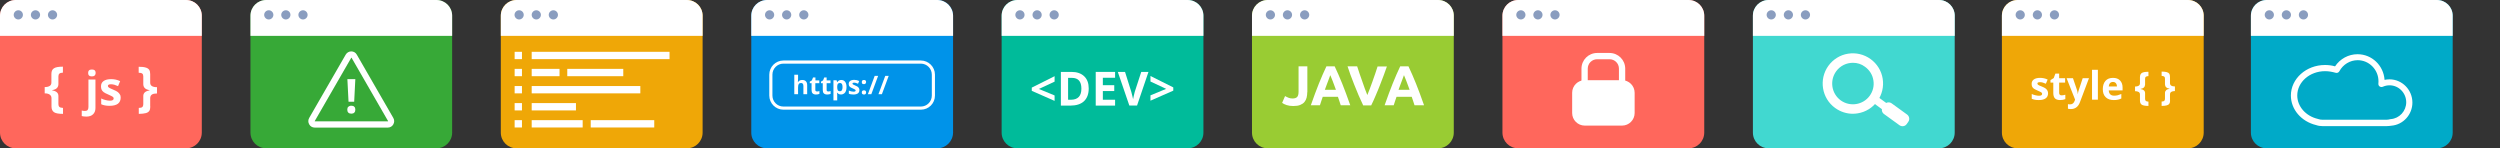 <?xml version="1.0" encoding="UTF-8"?> <!-- Generator: Adobe Illustrator 26.0.1, SVG Export Plug-In . SVG Version: 6.00 Build 0) --> <svg xmlns="http://www.w3.org/2000/svg" xmlns:xlink="http://www.w3.org/1999/xlink" id="Art" x="0px" y="0px" viewBox="0 0 2388.6 141.7" style="enable-background:new 0 0 2388.6 141.7;" xml:space="preserve"><rect x="0" y="0" width="2388.6" height="141.7" fill="#333333" stroke="none"/> <style type="text/css"> .st0{fill:#99CC33;} .st1{fill:#FFFFFF;} .st2{fill:#8A9DBF;} .st3{fill:#FF675C;} .st4{fill:#EFA707;} .st5{fill:#00BB9A;} .st6{fill:#41D8D0;} .st7{fill:#00AAC8;} .st8{fill:#0093E9;} .st9{fill:#37A937;} .st10{fill:none;} </style> <g> <path class="st0" d="M1374,141.7h-162.8c-8.3,0-15-6.7-15-15V15c0-8.3,6.7-15,15-15H1374c8.3,0,15,6.7,15,15v111.7 C1389,135,1382.3,141.7,1374,141.7z"></path> <path class="st1" d="M1374,0h-162.8c-8.3,0-15,6.7-15,15v19.3H1389V15C1389,6.7,1382.3,0,1374,0z"></path> <g> <g> <path class="st2" d="M1218.2,14.2c0,2.4-2,4.4-4.4,4.4c-2.4,0-4.4-2-4.4-4.4c0-2.4,2-4.4,4.4-4.4 C1216.2,9.8,1218.2,11.8,1218.2,14.2z"></path> </g> <g> <path class="st2" d="M1234.5,14.2c0,2.4-2,4.4-4.4,4.4s-4.4-2-4.4-4.4c0-2.4,2-4.4,4.4-4.4S1234.5,11.8,1234.5,14.2z"></path> </g> <g> <path class="st2" d="M1250.9,14.2c0,2.4-2,4.4-4.4,4.4c-2.4,0-4.4-2-4.4-4.4c0-2.4,2-4.4,4.4-4.4 C1248.9,9.8,1250.9,11.8,1250.9,14.2z"></path> </g> </g> <g> <path class="st1" d="M1249,88.1c0,1.8-0.2,3.5-0.6,5.2c-0.4,1.6-1.1,3-2.1,4.2c-1,1.2-2.4,2.1-4.1,2.8c-1.7,0.7-3.9,1-6.6,1 c-2.4,0-4.5-0.3-6.3-0.9c-1.8-0.6-3.2-1.3-4.3-2.1l2.8-6.5c1,0.6,2.1,1.1,3.3,1.6c1.2,0.5,2.5,0.7,3.9,0.7c2,0,3.5-0.5,4.4-1.5 c0.9-1,1.3-2.7,1.3-5V63.4h8.4V88.1z"></path> <path class="st1" d="M1281,100.6c-0.4-1.3-0.9-2.6-1.3-4c-0.5-1.4-1-2.7-1.4-4.1h-14.5c-0.5,1.4-0.9,2.7-1.4,4.1 c-0.5,1.4-0.9,2.7-1.3,4h-8.7c1.4-4,2.7-7.7,4-11.1c1.3-3.4,2.5-6.6,3.7-9.6c1.2-3,2.4-5.9,3.6-8.6c1.2-2.7,2.4-5.3,3.6-7.9h7.9 c1.2,2.6,2.4,5.2,3.6,7.9c1.2,2.7,2.4,5.6,3.6,8.6c1.2,3,2.4,6.2,3.7,9.6c1.3,3.4,2.6,7.1,4,11.1H1281z M1271,71.8 c-0.2,0.5-0.5,1.3-0.8,2.2c-0.4,0.9-0.8,2-1.2,3.2c-0.5,1.2-1,2.6-1.5,4s-1.1,3-1.7,4.6h10.6c-0.6-1.6-1.1-3.2-1.7-4.6 c-0.5-1.5-1-2.8-1.5-4c-0.5-1.2-0.9-2.3-1.3-3.2C1271.5,73.1,1271.2,72.4,1271,71.8z"></path> <path class="st1" d="M1302.4,100.6c-1.5-3.1-2.9-6.4-4.4-9.7c-1.4-3.4-2.8-6.7-4.1-10c-1.3-3.3-2.5-6.4-3.6-9.4 c-1.1-3-2-5.7-2.8-8.1h9.2c0.7,2.2,1.5,4.5,2.3,7c0.9,2.5,1.7,5,2.6,7.4c0.9,2.5,1.7,4.8,2.5,7.1c0.8,2.3,1.6,4.2,2.3,5.9 c0.7-1.6,1.5-3.6,2.3-5.8c0.8-2.3,1.7-4.6,2.6-7.1c0.9-2.5,1.8-4.9,2.6-7.4c0.9-2.5,1.6-4.8,2.3-7h8.9c-0.8,2.4-1.8,5.1-2.9,8.1 c-1.1,3-2.3,6.1-3.6,9.4c-1.3,3.3-2.6,6.6-4.1,10c-1.4,3.4-2.9,6.6-4.4,9.7H1302.4z"></path> <path class="st1" d="M1351.5,100.6c-0.4-1.3-0.9-2.6-1.3-4c-0.5-1.4-1-2.7-1.4-4.1h-14.5c-0.5,1.4-0.9,2.7-1.4,4.1s-0.9,2.7-1.3,4 h-8.7c1.4-4,2.7-7.7,4-11.1c1.3-3.4,2.5-6.6,3.7-9.6c1.2-3,2.4-5.9,3.6-8.6c1.2-2.7,2.4-5.3,3.6-7.9h7.9c1.2,2.6,2.4,5.2,3.6,7.9 c1.2,2.7,2.4,5.6,3.6,8.6c1.2,3,2.4,6.2,3.7,9.6c1.3,3.4,2.6,7.1,4,11.1H1351.5z M1341.4,71.8c-0.2,0.5-0.5,1.3-0.8,2.2 c-0.4,0.9-0.8,2-1.2,3.2c-0.5,1.2-1,2.6-1.5,4c-0.6,1.5-1.1,3-1.7,4.6h10.6c-0.6-1.6-1.1-3.2-1.7-4.6c-0.5-1.5-1-2.8-1.5-4 c-0.5-1.2-0.9-2.3-1.3-3.2C1341.9,73.1,1341.6,72.4,1341.4,71.8z"></path> </g> </g> <g> <path class="st3" d="M177.8,141.7H15c-8.3,0-15-6.7-15-15V15C0,6.7,6.7,0,15,0h162.8c8.3,0,15,6.7,15,15v111.7 C192.8,135,186.1,141.7,177.8,141.7z"></path> <path class="st1" d="M177.8,0H15C6.7,0,0,6.7,0,15v19.3h192.8V15C192.8,6.7,186.1,0,177.8,0z"></path> <g> <g> <path class="st2" d="M21.9,14.2c0,2.4-2,4.4-4.4,4.4c-2.4,0-4.4-2-4.4-4.4c0-2.4,2-4.4,4.4-4.4C20,9.8,21.9,11.8,21.9,14.2z"></path> </g> <g> <path class="st2" d="M38.3,14.2c0,2.4-2,4.4-4.4,4.4c-2.4,0-4.4-2-4.4-4.4c0-2.4,2-4.4,4.4-4.4C36.3,9.8,38.3,11.8,38.3,14.2z"></path> </g> <g> <path class="st2" d="M54.6,14.2c0,2.4-2,4.4-4.4,4.4c-2.4,0-4.4-2-4.4-4.4c0-2.4,2-4.4,4.4-4.4C52.6,9.8,54.6,11.8,54.6,14.2z"></path> </g> </g> <path class="st1" d="M49.2,93.8c0-1.5-0.6-2.6-1.7-3.4c-1.1-0.8-2.7-1.2-4.8-1.2v-6c2.1,0,3.7-0.4,4.8-1.1c1.1-0.7,1.6-1.8,1.6-3.2 v-0.2v-8c0-2.6,0.8-4.4,2.4-5.4c1.6-1.1,4.5-1.6,8.6-1.6v5.7c-1.7,0.1-2.8,0.4-3.4,1c-0.6,0.6-0.9,1.5-0.9,2.6v7.5 c-0.1,3.2-2.1,5-5.9,5.6v0.3c3.9,0.6,5.9,2.4,5.9,5.3V92v7.5c0,1.1,0.3,2,0.9,2.6c0.6,0.6,1.8,0.9,3.5,1v5.7c-4.1,0-7-0.5-8.6-1.6 c-1.6-1.1-2.4-2.9-2.4-5.5V93.8z"></path> <path class="st1" d="M82.5,111.4c-1.7,0-3.2-0.2-4.4-0.5v-5.3c1,0.3,2.1,0.4,3.1,0.4c1.1,0,2-0.3,2.5-0.9c0.5-0.6,0.8-1.6,0.8-2.8 V76h6.7v27.2c0,2.6-0.8,4.6-2.3,6C87.4,110.7,85.2,111.4,82.5,111.4z M84.2,69.7c0-2.2,1.2-3.3,3.6-3.3c2.4,0,3.6,1.1,3.6,3.3 c0,1-0.3,1.8-0.9,2.4C89.9,72.7,89,73,87.8,73C85.4,73,84.2,71.9,84.2,69.7z"></path> <path class="st1" d="M115.3,93.3c0,2.5-0.9,4.4-2.6,5.8c-1.8,1.3-4.4,2-7.9,2c-1.8,0-3.3-0.1-4.6-0.4c-1.3-0.2-2.4-0.6-3.5-1.1 v-5.5c1.2,0.6,2.6,1.1,4.2,1.5c1.6,0.4,2.9,0.6,4.1,0.6c2.4,0,3.6-0.7,3.6-2.1c0-0.5-0.2-1-0.5-1.3c-0.3-0.3-0.9-0.7-1.7-1.1 c-0.8-0.4-1.8-0.9-3.2-1.5c-1.9-0.8-3.3-1.5-4.2-2.2c-0.9-0.7-1.5-1.4-1.9-2.3c-0.4-0.9-0.6-1.9-0.6-3.2c0-2.2,0.8-3.9,2.5-5.1 c1.7-1.2,4.1-1.8,7.2-1.8c3,0,5.8,0.6,8.6,1.9l-2,4.8c-1.2-0.5-2.4-1-3.4-1.3c-1.1-0.3-2.2-0.5-3.3-0.5c-2,0-3,0.5-3,1.6 c0,0.6,0.3,1.1,1,1.6c0.6,0.4,2,1.1,4.2,2c1.9,0.8,3.3,1.5,4.2,2.2c0.9,0.7,1.6,1.5,2,2.3C115.1,91,115.3,92.1,115.3,93.3z"></path> <path class="st1" d="M143.6,101.7c0,1.9-0.3,3.3-1,4.3c-0.7,1-1.8,1.7-3.4,2.1c-1.6,0.4-3.8,0.7-6.6,0.7v-5.7 c1.7,0,2.8-0.3,3.4-0.9c0.6-0.6,0.9-1.5,0.9-2.6V92v-0.3c0-1.4,0.5-2.6,1.5-3.5s2.5-1.5,4.4-1.8v-0.3c-3.8-0.6-5.8-2.4-5.9-5.6V73 c0-1.2-0.3-2.1-0.9-2.6c-0.6-0.6-1.8-0.9-3.5-0.9v-5.7c2.8,0,5,0.2,6.6,0.7c1.6,0.4,2.7,1.2,3.4,2.1c0.7,1,1,2.4,1,4.2v8V79 c0,1.4,0.5,2.5,1.6,3.2c1,0.7,2.7,1.1,4.9,1.1v6c-2.1,0-3.7,0.3-4.8,1c-1.1,0.7-1.7,1.9-1.7,3.5V101.7z"></path> </g> <g> <path class="st4" d="M2090.5,141.7h-162.8c-8.3,0-15-6.7-15-15V15c0-8.3,6.7-15,15-15h162.8c8.3,0,15,6.7,15,15v111.7 C2105.5,135,2098.8,141.7,2090.5,141.7z"></path> <path class="st1" d="M2090.5,0h-162.8c-8.3,0-15,6.7-15,15v19.3h192.8V15C2105.5,6.7,2098.8,0,2090.5,0z"></path> <g> <g> <path class="st2" d="M1934.6,14.2c0,2.4-2,4.4-4.4,4.4c-2.4,0-4.4-2-4.4-4.4c0-2.4,2-4.4,4.4-4.4 C1932.7,9.8,1934.6,11.8,1934.6,14.2z"></path> </g> <g> <path class="st2" d="M1951,14.2c0,2.4-2,4.4-4.4,4.4c-2.4,0-4.4-2-4.4-4.4c0-2.4,2-4.4,4.4-4.4C1949,9.8,1951,11.8,1951,14.2z"></path> </g> <g> <path class="st2" d="M1967.3,14.2c0,2.4-2,4.4-4.4,4.4c-2.4,0-4.4-2-4.4-4.4c0-2.4,2-4.4,4.4-4.4 C1965.4,9.8,1967.3,11.8,1967.3,14.2z"></path> </g> </g> <path class="st1" d="M1956.8,89.1c0,2.1-0.7,3.7-2.2,4.8c-1.5,1.1-3.6,1.7-6.6,1.7c-1.5,0-2.8-0.1-3.8-0.3c-1.1-0.2-2-0.5-3-0.9 v-4.6c1,0.5,2.2,0.9,3.5,1.2c1.3,0.3,2.4,0.5,3.4,0.5c2,0,3-0.6,3-1.8c0-0.4-0.1-0.8-0.4-1.1c-0.3-0.3-0.7-0.6-1.4-0.9 c-0.7-0.3-1.5-0.8-2.6-1.2c-1.6-0.7-2.7-1.3-3.5-1.8c-0.7-0.6-1.3-1.2-1.6-1.9c-0.3-0.7-0.5-1.6-0.5-2.7c0-1.8,0.7-3.2,2.1-4.2 c1.4-1,3.4-1.5,6-1.5c2.5,0,4.9,0.5,7.2,1.6l-1.7,4c-1-0.4-2-0.8-2.9-1.1c-0.9-0.3-1.8-0.4-2.7-0.4c-1.7,0-2.5,0.4-2.5,1.3 c0,0.5,0.3,0.9,0.8,1.3c0.5,0.4,1.7,0.9,3.5,1.6c1.6,0.6,2.8,1.3,3.5,1.8c0.7,0.6,1.3,1.2,1.7,1.9 C1956.6,87.3,1956.8,88.1,1956.8,89.1z"></path> <path class="st1" d="M1969.8,91.1c1,0,2.2-0.2,3.5-0.6v4.2c-1.4,0.6-3.1,0.9-5.1,0.9c-2.2,0-3.9-0.6-4.9-1.7 c-1-1.1-1.5-2.8-1.5-5.1v-9.9h-2.7v-2.4l3.1-1.9l1.6-4.3h3.6v4.4h5.7v4.2h-5.7v9.9c0,0.8,0.2,1.4,0.7,1.8 C1968.5,91,1969.1,91.1,1969.8,91.1z"></path> <path class="st1" d="M1974.5,74.7h6.1l3.9,11.5c0.3,1,0.6,2.2,0.7,3.6h0.1c0.1-1.3,0.4-2.4,0.8-3.6l3.8-11.5h6l-8.7,23.1 c-0.8,2.1-1.9,3.7-3.4,4.8c-1.5,1.1-3.2,1.6-5.2,1.6c-1,0-1.9-0.1-2.8-0.3v-4.4c0.7,0.2,1.4,0.2,2.2,0.2c1,0,1.9-0.3,2.6-0.9 c0.7-0.6,1.3-1.5,1.7-2.7l0.3-1L1974.5,74.7z"></path> <path class="st1" d="M2004.4,95.2h-5.6V66.7h5.6V95.2z"></path> <path class="st1" d="M2019.6,95.6c-3.3,0-5.9-0.9-7.7-2.7c-1.9-1.8-2.8-4.4-2.8-7.7c0-3.4,0.9-6.1,2.6-8c1.7-1.9,4.1-2.8,7.1-2.8 c2.9,0,5.2,0.8,6.8,2.5c1.6,1.7,2.4,3.9,2.4,6.8v2.7h-13.2c0.1,1.6,0.5,2.8,1.4,3.7c0.9,0.9,2.1,1.3,3.7,1.3c1.2,0,2.4-0.1,3.5-0.4 c1.1-0.3,2.2-0.7,3.4-1.2v4.3c-1,0.5-2,0.9-3.1,1.1C2022.5,95.5,2021.2,95.6,2019.6,95.6z M2018.8,78.3c-1.2,0-2.1,0.4-2.8,1.1 c-0.7,0.8-1.1,1.8-1.2,3.2h7.8c0-1.4-0.4-2.4-1.1-3.2C2020.9,78.7,2020,78.3,2018.8,78.3z"></path> <path class="st1" d="M2044.6,90.3c0-1.1-0.4-1.9-1.2-2.4s-2-0.8-3.5-0.8v-4.4c1.5,0,2.7-0.3,3.5-0.8c0.8-0.5,1.2-1.3,1.2-2.3v-0.1 v-5.8c0-1.9,0.6-3.2,1.8-4c1.2-0.8,3.3-1.1,6.3-1.1v4.1c-1.2,0-2,0.3-2.5,0.7c-0.5,0.4-0.7,1.1-0.7,1.9v5.5 c-0.1,2.3-1.5,3.7-4.3,4.1v0.2c2.9,0.4,4.3,1.7,4.3,3.9V89v5.5c0,0.8,0.2,1.5,0.7,1.9c0.5,0.4,1.3,0.7,2.5,0.7v4.1 c-3,0-5.1-0.4-6.3-1.1c-1.2-0.8-1.8-2.1-1.8-4V90.3z"></path> <path class="st1" d="M2073.4,96.1c0,1.4-0.3,2.4-0.8,3.1c-0.5,0.7-1.3,1.2-2.5,1.5c-1.2,0.3-2.8,0.5-4.8,0.5V97 c1.2,0,2-0.2,2.5-0.7c0.5-0.4,0.7-1.1,0.7-1.9V89v-0.2c0-1.1,0.4-1.9,1.1-2.6c0.7-0.7,1.8-1.1,3.2-1.3v-0.2 c-2.8-0.4-4.2-1.8-4.3-4.1v-5.5c0-0.9-0.2-1.5-0.7-1.9c-0.5-0.4-1.3-0.6-2.5-0.7v-4.1c2,0,3.6,0.2,4.8,0.5c1.2,0.3,2,0.8,2.5,1.5 c0.5,0.7,0.7,1.7,0.7,3.1v5.8v0.2c0,1,0.4,1.8,1.1,2.3c0.8,0.5,1.9,0.8,3.6,0.8V87c-1.5,0-2.7,0.3-3.5,0.8s-1.2,1.3-1.2,2.5V96.1z"></path> </g> <g> <g> <path class="st5" d="M1134.8,141.7H972c-8.3,0-15-6.7-15-15V15c0-8.3,6.7-15,15-15h162.8c8.3,0,15,6.7,15,15v111.7 C1149.8,135,1143.1,141.7,1134.8,141.7z"></path> </g> <path class="st1" d="M1134.8,0H972c-8.3,0-15,6.7-15,15v19.3h192.8V15C1149.8,6.7,1143.1,0,1134.8,0z"></path> <g> <g> <path class="st2" d="M978.9,14.2c0,2.4-2,4.4-4.4,4.4c-2.4,0-4.4-2-4.4-4.4c0-2.4,2-4.4,4.4-4.4C977,9.8,978.9,11.8,978.9,14.2z"></path> </g> <g> <path class="st2" d="M995.3,14.2c0,2.4-2,4.4-4.4,4.4c-2.4,0-4.4-2-4.4-4.4c0-2.4,2-4.4,4.4-4.4C993.3,9.8,995.3,11.8,995.3,14.2 z"></path> </g> <g> <path class="st2" d="M1011.6,14.2c0,2.4-2,4.4-4.4,4.4c-2.4,0-4.4-2-4.4-4.4c0-2.4,2-4.4,4.4-4.4 C1009.6,9.8,1011.6,11.8,1011.6,14.2z"></path> </g> </g> <path class="st1" d="M1007.6,96.4l-21.8-9.6v-3.1l21.8-10.9V78l-15,7l15,6.2V96.4z"></path> <path class="st1" d="M1040.2,84.5c0,5.3-1.5,9.3-4.5,12.2c-3,2.8-7.4,4.2-13,4.2h-9.1V68.7h10.1c5.2,0,9.3,1.4,12.2,4.2 C1038.8,75.7,1040.2,79.5,1040.2,84.5z M1033.2,84.7c0-6.9-3-10.3-9.1-10.3h-3.6v20.9h2.9C1029.9,95.2,1033.2,91.7,1033.2,84.7z"></path> <path class="st1" d="M1065.4,100.9h-18.5V68.7h18.5v5.6h-11.7v7.1h10.9v5.6h-10.9v8.3h11.7V100.9z"></path> <path class="st1" d="M1090.4,68.7h6.9l-10.9,32.1h-7.4L1068,68.7h6.9l6,19.1c0.3,1.1,0.7,2.4,1,3.9c0.4,1.5,0.6,2.5,0.7,3.1 c0.2-1.3,0.7-3.7,1.6-7.1L1090.4,68.7z"></path> <path class="st1" d="M1099.2,91.1l15-6.2l-15-7v-5.3l21.8,10.9v3.1l-21.8,9.6V91.1z"></path> </g> <g> <path class="st3" d="M1613.3,141.7h-162.8c-8.3,0-15-6.7-15-15V15c0-8.3,6.7-15,15-15h162.8c8.3,0,15,6.7,15,15v111.7 C1628.3,135,1621.6,141.7,1613.3,141.7z"></path> <path class="st1" d="M1613.3,0h-162.8c-8.3,0-15,6.7-15,15v19.3h192.8V15C1628.3,6.7,1621.6,0,1613.3,0z"></path> <g> <g> <path class="st2" d="M1457.5,14.2c0,2.4-2,4.4-4.4,4.4c-2.4,0-4.4-2-4.4-4.4c0-2.4,2-4.4,4.4-4.4 C1455.5,9.8,1457.5,11.8,1457.5,14.2z"></path> </g> <g> <path class="st2" d="M1473.8,14.2c0,2.4-2,4.4-4.4,4.4s-4.4-2-4.4-4.4c0-2.4,2-4.4,4.4-4.4S1473.8,11.8,1473.8,14.2z"></path> </g> <g> <path class="st2" d="M1490.1,14.2c0,2.4-2,4.4-4.4,4.4c-2.4,0-4.4-2-4.4-4.4c0-2.4,2-4.4,4.4-4.4 C1488.2,9.8,1490.1,11.8,1490.1,14.2z"></path> </g> </g> <g> <path class="st1" d="M1549.8,120h-35.7c-6.6,0-12-5.4-12-12V88.6c0-6.6,5.4-12,12-12h35.7c6.6,0,12,5.4,12,12V108 C1561.8,114.6,1556.4,120,1549.8,120z"></path> </g> <g> <path class="st1" d="M1537.9,96.5H1526c-8.3,0-15-6.7-15-15V65.6c0-8.3,6.7-15,15-15h11.8c8.3,0,15,6.7,15,15v15.9 C1552.9,89.8,1546.1,96.5,1537.9,96.5z M1526,56.6c-5,0-9,4-9,9v15.9c0,5,4,9,9,9h11.8c5,0,9-4,9-9V65.6c0-5-4-9-9-9H1526z"></path> </g> <g> <path class="st1" d="M1532.2,105.1h-0.6c-1.9,0-3.4-1.5-3.4-3.4V90.9c0-1.9,1.5-3.4,3.4-3.4h0.6c1.9,0,3.4,1.5,3.4,3.4v10.8 C1535.7,103.6,1534.1,105.1,1532.2,105.1z"></path> </g> <g> <path class="st1" d="M1537.9,102.9c0,3.3-2.7,5.9-5.9,5.9s-5.9-2.7-5.9-5.9c0-3.3,2.7-5.9,5.9-5.9S1537.9,99.6,1537.9,102.9z"></path> </g> </g> <g> <path class="st6" d="M1852.6,141.7h-162.8c-8.3,0-15-6.7-15-15V15c0-8.3,6.7-15,15-15h162.8c8.3,0,15,6.7,15,15v111.7 C1867.6,135,1860.9,141.7,1852.6,141.7z"></path> <path class="st1" d="M1852.6,0h-162.8c-8.3,0-15,6.7-15,15v19.3h192.8V15C1867.6,6.7,1860.9,0,1852.6,0z"></path> <g> <g> <path class="st2" d="M1696.7,14.2c0,2.4-2,4.4-4.4,4.4c-2.4,0-4.4-2-4.4-4.4c0-2.4,2-4.4,4.4-4.4 C1694.8,9.8,1696.7,11.8,1696.7,14.2z"></path> </g> <g> <path class="st2" d="M1713.1,14.2c0,2.4-2,4.4-4.4,4.4c-2.4,0-4.4-2-4.4-4.4c0-2.4,2-4.4,4.4-4.4 C1711.1,9.8,1713.1,11.8,1713.1,14.2z"></path> </g> <g> <path class="st2" d="M1729.4,14.2c0,2.4-2,4.4-4.4,4.4c-2.4,0-4.4-2-4.4-4.4c0-2.4,2-4.4,4.4-4.4 C1727.4,9.8,1729.4,11.8,1729.4,14.2z"></path> </g> </g> <g> <g> <path class="st1" d="M1770.3,108.7c-6,0-11.9-1.9-16.9-5.5c-12.9-9.3-15.8-27.4-6.5-40.3c4.5-6.2,11.2-10.4,18.8-11.6 c7.6-1.2,15.2,0.6,21.5,5.1l0,0c6.2,4.5,10.4,11.2,11.6,18.8c1.2,7.6-0.6,15.2-5.1,21.5c-4.5,6.2-11.2,10.4-18.8,11.6 C1773.4,108.5,1771.9,108.7,1770.3,108.7z M1770.4,60c-6.2,0-12.2,2.8-16.1,8.2c-6.4,8.9-4.4,21.3,4.4,27.7 c8.9,6.4,21.3,4.4,27.7-4.4c3.1-4.3,4.4-9.5,3.5-14.8c-0.8-5.2-3.7-9.8-8-12.9l0,0C1778.5,61.2,1774.5,60,1770.4,60z"></path> </g> <g> <path class="st1" d="M1803.1,102.5l-1,1.3c-0.9,1.2-2.7,1.5-3.9,0.6l-8.1-5.9c-1.2-0.9-1.5-2.7-0.6-3.9l1-1.3 c0.9-1.2,2.7-1.5,3.9-0.6l8.1,5.9C1803.7,99.4,1804,101.2,1803.1,102.5z"></path> </g> <g> <path class="st1" d="M1823.3,116.3l-1.6,2.3c-1.6,2.2-4.6,2.6-6.8,1.1l-14.9-10.8c-2.2-1.6-2.6-4.6-1.1-6.8l1.6-2.3 c1.6-2.2,4.6-2.6,6.8-1.1l14.9,10.8C1824.3,111.1,1824.8,114.2,1823.3,116.3z"></path> </g> </g> </g> <g> <path class="st7" d="M2328.4,141.7h-162.8c-8.3,0-15-6.7-15-15V15c0-8.3,6.7-15,15-15h162.8c8.3,0,15,6.7,15,15v111.7 C2343.4,135,2336.7,141.7,2328.4,141.7z"></path> <path class="st1" d="M2328.4,0h-162.8c-8.3,0-15,6.7-15,15v19.3h192.8V15C2343.4,6.7,2336.7,0,2328.4,0z"></path> <g> <g> <path class="st2" d="M2172.6,14.2c0,2.4-2,4.4-4.4,4.4c-2.4,0-4.4-2-4.4-4.4c0-2.4,2-4.4,4.4-4.4 C2170.6,9.8,2172.6,11.8,2172.6,14.2z"></path> </g> <g> <path class="st2" d="M2188.9,14.2c0,2.4-2,4.4-4.4,4.4c-2.4,0-4.4-2-4.4-4.4c0-2.4,2-4.4,4.4-4.4 C2186.9,9.8,2188.9,11.8,2188.9,14.2z"></path> </g> <g> <path class="st2" d="M2205.2,14.2c0,2.4-2,4.4-4.4,4.4s-4.4-2-4.4-4.4c0-2.4,2-4.4,4.4-4.4S2205.2,11.8,2205.2,14.2z"></path> </g> </g> <g> <path class="st1" d="M2280.2,120.5H2219c-2.1,0-4.1-0.3-6.1-1c-14.2-3.4-24.1-15-24.1-28.2c0-16.1,14.6-29.2,32.6-29.2 c3.3,0,6.5,0.4,9.6,1.3c4.8-7.2,12.8-11.6,21.5-11.6c13.7,0,24.9,10.8,25.8,24.5c1.5-0.3,3.1-0.5,4.7-0.5 c12.1,0,21.9,10,21.9,22.2c0,11.5-8.8,21.2-20.1,22.1C2283.4,120.3,2281.8,120.5,2280.2,120.5z M2221.5,68 c-14.7,0-26.6,10.4-26.6,23.2c0,10.5,8.1,19.7,19.6,22.4c0.1,0,0.2,0.1,0.3,0.1c1.4,0.5,2.8,0.7,4.2,0.7h61.2 c1.1,0,2.3-0.2,3.4-0.5c0.2-0.1,0.4-0.1,0.6-0.1c8.3-0.6,14.8-7.7,14.8-16.1c0-8.9-7.2-16.2-15.9-16.2c-2.3,0-4.5,0.5-6.5,1.4 c-1,0.4-2.1,0.3-3-0.3c-0.9-0.6-1.3-1.7-1.2-2.7c0.1-0.7,0.1-1.5,0.1-2.2c0-11.1-8.9-20.2-19.9-20.2c-7.3,0-14,4.1-17.5,10.6 c-0.7,1.3-2.2,1.9-3.7,1.4C2228.2,68.6,2224.9,68,2221.5,68z"></path> </g> </g> <g> <g> <path class="st8" d="M895.5,141.7H732.8c-8.3,0-15-6.7-15-15V15c0-8.3,6.7-15,15-15h162.8c8.3,0,15,6.7,15,15v111.7 C910.5,135,903.8,141.7,895.5,141.7z"></path> </g> <path class="st1" d="M895.5,0H732.8c-8.3,0-15,6.7-15,15v19.3h192.8V15C910.5,6.7,903.8,0,895.5,0z"></path> <g> <g> <path class="st2" d="M739.7,14.2c0,2.4-2,4.4-4.4,4.4c-2.4,0-4.4-2-4.4-4.4c0-2.4,2-4.4,4.4-4.4C737.7,9.8,739.7,11.8,739.7,14.2 z"></path> </g> <g> <path class="st2" d="M756,14.2c0,2.4-2,4.4-4.4,4.4c-2.4,0-4.4-2-4.4-4.4c0-2.4,2-4.4,4.4-4.4C754.1,9.8,756,11.8,756,14.2z"></path> </g> <g> <path class="st2" d="M772.4,14.2c0,2.4-2,4.4-4.4,4.4c-2.4,0-4.4-2-4.4-4.4c0-2.4,2-4.4,4.4-4.4C770.4,9.8,772.4,11.8,772.4,14.2 z"></path> </g> </g> <g> <path class="st1" d="M771.2,90h-3.6v-7.8c0-1.9-0.7-2.9-2.2-2.9c-1,0-1.8,0.3-2.2,1c-0.5,0.7-0.7,1.8-0.7,3.4V90h-3.6V71.4h3.6 v3.8c0,0.3,0,1-0.1,2.1l-0.1,1.1h0.2c0.8-1.3,2.1-2,3.9-2c1.6,0,2.8,0.4,3.6,1.3c0.8,0.8,1.2,2.1,1.2,3.6V90z"></path> <path class="st1" d="M780.6,87.4c0.6,0,1.4-0.1,2.3-0.4v2.7c-0.9,0.4-2,0.6-3.3,0.6c-1.5,0-2.5-0.4-3.2-1.1c-0.7-0.7-1-1.8-1-3.3 v-6.4h-1.7v-1.5l2-1.2l1.1-2.8h2.3v2.8h3.7v2.7H779v6.4c0,0.5,0.1,0.9,0.4,1.1C779.8,87.2,780.1,87.4,780.6,87.4z"></path> <path class="st1" d="M791.3,87.4c0.6,0,1.4-0.1,2.3-0.4v2.7c-0.9,0.4-2,0.6-3.3,0.6c-1.5,0-2.5-0.4-3.2-1.1c-0.7-0.7-1-1.8-1-3.3 v-6.4h-1.7v-1.5l2-1.2l1.1-2.8h2.3v2.8h3.7v2.7h-3.7v6.4c0,0.5,0.1,0.9,0.4,1.1C790.4,87.2,790.8,87.4,791.3,87.4z"></path> <path class="st1" d="M803.6,90.3c-1.6,0-2.8-0.6-3.7-1.7h-0.2c0.1,1.1,0.2,1.8,0.2,1.9v5.4h-3.6V76.7h3l0.5,1.7h0.2 c0.9-1.3,2.1-2,3.8-2c1.6,0,2.8,0.6,3.7,1.8c0.9,1.2,1.3,2.9,1.3,5.1c0,1.4-0.2,2.7-0.6,3.7c-0.4,1.1-1,1.9-1.8,2.4 C805.5,90,804.6,90.3,803.6,90.3z M802.5,79.3c-0.9,0-1.6,0.3-2,0.8c-0.4,0.6-0.6,1.5-0.6,2.7v0.4c0,1.4,0.2,2.5,0.6,3.1 c0.4,0.6,1.1,0.9,2,0.9c1.6,0,2.5-1.3,2.5-4c0-1.3-0.2-2.3-0.6-3C804,79.7,803.4,79.3,802.5,79.3z"></path> <path class="st1" d="M821.1,86.1c0,1.4-0.5,2.4-1.4,3.1c-1,0.7-2.4,1.1-4.3,1.1c-1,0-1.8-0.1-2.5-0.2c-0.7-0.1-1.3-0.3-1.9-0.6v-3 c0.7,0.3,1.4,0.6,2.3,0.8c0.8,0.2,1.6,0.3,2.2,0.3c1.3,0,2-0.4,2-1.1c0-0.3-0.1-0.5-0.3-0.7c-0.2-0.2-0.5-0.4-0.9-0.6 c-0.4-0.2-1-0.5-1.7-0.8c-1-0.4-1.8-0.8-2.3-1.2c-0.5-0.4-0.8-0.8-1.1-1.3c-0.2-0.5-0.3-1.1-0.3-1.8c0-1.2,0.5-2.1,1.4-2.8 c0.9-0.6,2.2-1,3.9-1c1.6,0,3.2,0.4,4.7,1.1l-1.1,2.6c-0.7-0.3-1.3-0.5-1.9-0.7c-0.6-0.2-1.2-0.3-1.8-0.3c-1.1,0-1.6,0.3-1.6,0.9 c0,0.3,0.2,0.6,0.5,0.8c0.3,0.2,1.1,0.6,2.3,1.1c1,0.4,1.8,0.8,2.3,1.2c0.5,0.4,0.8,0.8,1.1,1.3C821,84.8,821.1,85.4,821.1,86.1z"></path> <path class="st1" d="M823.4,78.4c0-0.7,0.2-1.2,0.5-1.5c0.4-0.3,0.9-0.5,1.6-0.5c0.7,0,1.2,0.2,1.5,0.5c0.4,0.4,0.5,0.9,0.5,1.5 c0,0.6-0.2,1.1-0.6,1.5c-0.4,0.4-0.9,0.5-1.5,0.5c-0.7,0-1.2-0.2-1.6-0.5C823.6,79.6,823.4,79.1,823.4,78.4z M823.4,88.3 c0-0.7,0.2-1.2,0.5-1.5c0.4-0.3,0.9-0.5,1.6-0.5c0.7,0,1.2,0.2,1.5,0.5c0.4,0.4,0.5,0.9,0.5,1.5c0,0.6-0.2,1.1-0.5,1.5 c-0.4,0.4-0.9,0.5-1.5,0.5c-0.7,0-1.2-0.2-1.6-0.5C823.6,89.5,823.4,89,823.4,88.3z"></path> <path class="st1" d="M839,72.5L832.5,90h-3.3l6.5-17.5H839z"></path> <path class="st1" d="M849.1,72.5L842.6,90h-3.3l6.5-17.5H849.1z"></path> </g> <g> <path class="st1" d="M879.8,104.8H748.5c-7.4,0-13.5-6.1-13.5-13.5v-20c0-7.4,6.1-13.5,13.5-13.5h131.3c7.4,0,13.5,6.1,13.5,13.5 v20C893.3,98.8,887.3,104.8,879.8,104.8z M748.5,60.8c-5.8,0-10.5,4.7-10.5,10.5v20c0,5.8,4.7,10.5,10.5,10.5h131.3 c5.8,0,10.5-4.7,10.5-10.5v-20c0-5.8-4.7-10.5-10.5-10.5H748.5z"></path> </g> </g> <g> <path class="st4" d="M656.3,141.7H493.5c-8.3,0-15-6.7-15-15V15c0-8.3,6.7-15,15-15h162.8c8.3,0,15,6.7,15,15v111.7 C671.3,135,664.6,141.7,656.3,141.7z"></path> <path class="st1" d="M656.3,0H493.5c-8.3,0-15,6.7-15,15v19.3h192.8V15C671.3,6.7,664.6,0,656.3,0z"></path> <g> <g> <path class="st2" d="M500.4,14.2c0,2.4-2,4.4-4.4,4.4c-2.4,0-4.4-2-4.4-4.4c0-2.4,2-4.4,4.4-4.4C498.5,9.8,500.4,11.8,500.4,14.2 z"></path> </g> <g> <path class="st2" d="M516.8,14.2c0,2.4-2,4.4-4.4,4.4c-2.4,0-4.4-2-4.4-4.4c0-2.4,2-4.4,4.4-4.4C514.8,9.8,516.8,11.8,516.8,14.2 z"></path> </g> <g> <path class="st2" d="M533.1,14.2c0,2.4-2,4.4-4.4,4.4s-4.4-2-4.4-4.4c0-2.4,2-4.4,4.4-4.4S533.1,11.8,533.1,14.2z"></path> </g> </g> <g> <rect x="491.7" y="49.5" class="st1" width="7" height="7"></rect> </g> <g> <rect x="491.7" y="65.8" class="st1" width="7" height="7"></rect> </g> <g> <rect x="491.7" y="82.2" class="st1" width="7" height="7"></rect> </g> <g> <rect x="491.7" y="98.5" class="st1" width="7" height="7"></rect> </g> <g> <rect x="491.7" y="114.8" class="st1" width="7" height="7"></rect> </g> <g> <rect x="508" y="49.5" class="st1" width="131.7" height="7"></rect> </g> <g> <rect x="508" y="65.8" class="st1" width="26.6" height="7"></rect> </g> <g> <rect x="542" y="65.8" class="st1" width="53.5" height="7"></rect> </g> <g> <rect x="508" y="82.2" class="st1" width="103.8" height="7"></rect> </g> <g> <rect x="508" y="98.5" class="st1" width="42.3" height="7"></rect> </g> <g> <rect x="508" y="114.8" class="st1" width="48.7" height="7"></rect> </g> <g> <rect x="564.4" y="114.8" class="st1" width="60.7" height="7"></rect> </g> </g> <g> <path class="st9" d="M417,141.7H254.3c-8.3,0-15-6.7-15-15V15c0-8.3,6.7-15,15-15H417c8.3,0,15,6.7,15,15v111.7 C432,135,425.3,141.7,417,141.7z"></path> <path class="st1" d="M417,0H254.3c-8.3,0-15,6.7-15,15v19.3H432V15C432,6.7,425.3,0,417,0z"></path> <g> <g> <path class="st2" d="M261.2,14.2c0,2.4-2,4.4-4.4,4.4c-2.4,0-4.4-2-4.4-4.4c0-2.4,2-4.4,4.4-4.4C259.2,9.8,261.2,11.8,261.2,14.2 z"></path> </g> <g> <path class="st2" d="M277.5,14.2c0,2.4-2,4.4-4.4,4.4c-2.4,0-4.4-2-4.4-4.4c0-2.4,2-4.4,4.4-4.4C275.6,9.8,277.5,11.8,277.5,14.2 z"></path> </g> <g> <path class="st2" d="M293.9,14.2c0,2.4-2,4.4-4.4,4.4c-2.4,0-4.4-2-4.4-4.4c0-2.4,2-4.4,4.4-4.4C291.9,9.8,293.9,11.8,293.9,14.2 z"></path> </g> </g> <g> <path class="st1" d="M331.8,104.8c0-1.2,0.3-2.2,1-2.8c0.7-0.6,1.6-1,2.9-1c1.2,0,2.2,0.3,2.8,1c0.7,0.6,1,1.6,1,2.8 c0,1.2-0.3,2.1-1,2.8c-0.7,0.7-1.6,1-2.8,1c-1.2,0-2.2-0.3-2.9-1C332.1,106.9,331.8,105.9,331.8,104.8z M338.4,97.2H333l-1.1-21.6 h7.6L338.4,97.2z"></path> </g> <g> <path class="st1" d="M370.6,121.9h-69.9c-2.2,0-4.2-1.1-5.3-3.1c-1.1-1.9-1.1-4.2,0-6.1l34.9-60.5v0c1.1-1.9,3.1-3.1,5.3-3.1 c2.2,0,4.2,1.1,5.3,3.1l34.9,60.5c1.1,1.9,1.1,4.2,0,6.1C374.8,120.7,372.8,121.9,370.6,121.9z M335.7,55.1c-0.1,0-0.1,0-0.1,0.1 v0l-34.9,60.5c0,0,0,0.1,0,0.1c0,0.1,0.1,0.1,0.1,0.1h69.9c0,0,0.1,0,0.1-0.1c0-0.1,0-0.1,0-0.1l-34.9-60.5 C335.8,55.1,335.7,55.1,335.7,55.1z"></path> </g> </g> <rect y="0" class="st10" width="2388.6" height="141.7"></rect> </svg> 